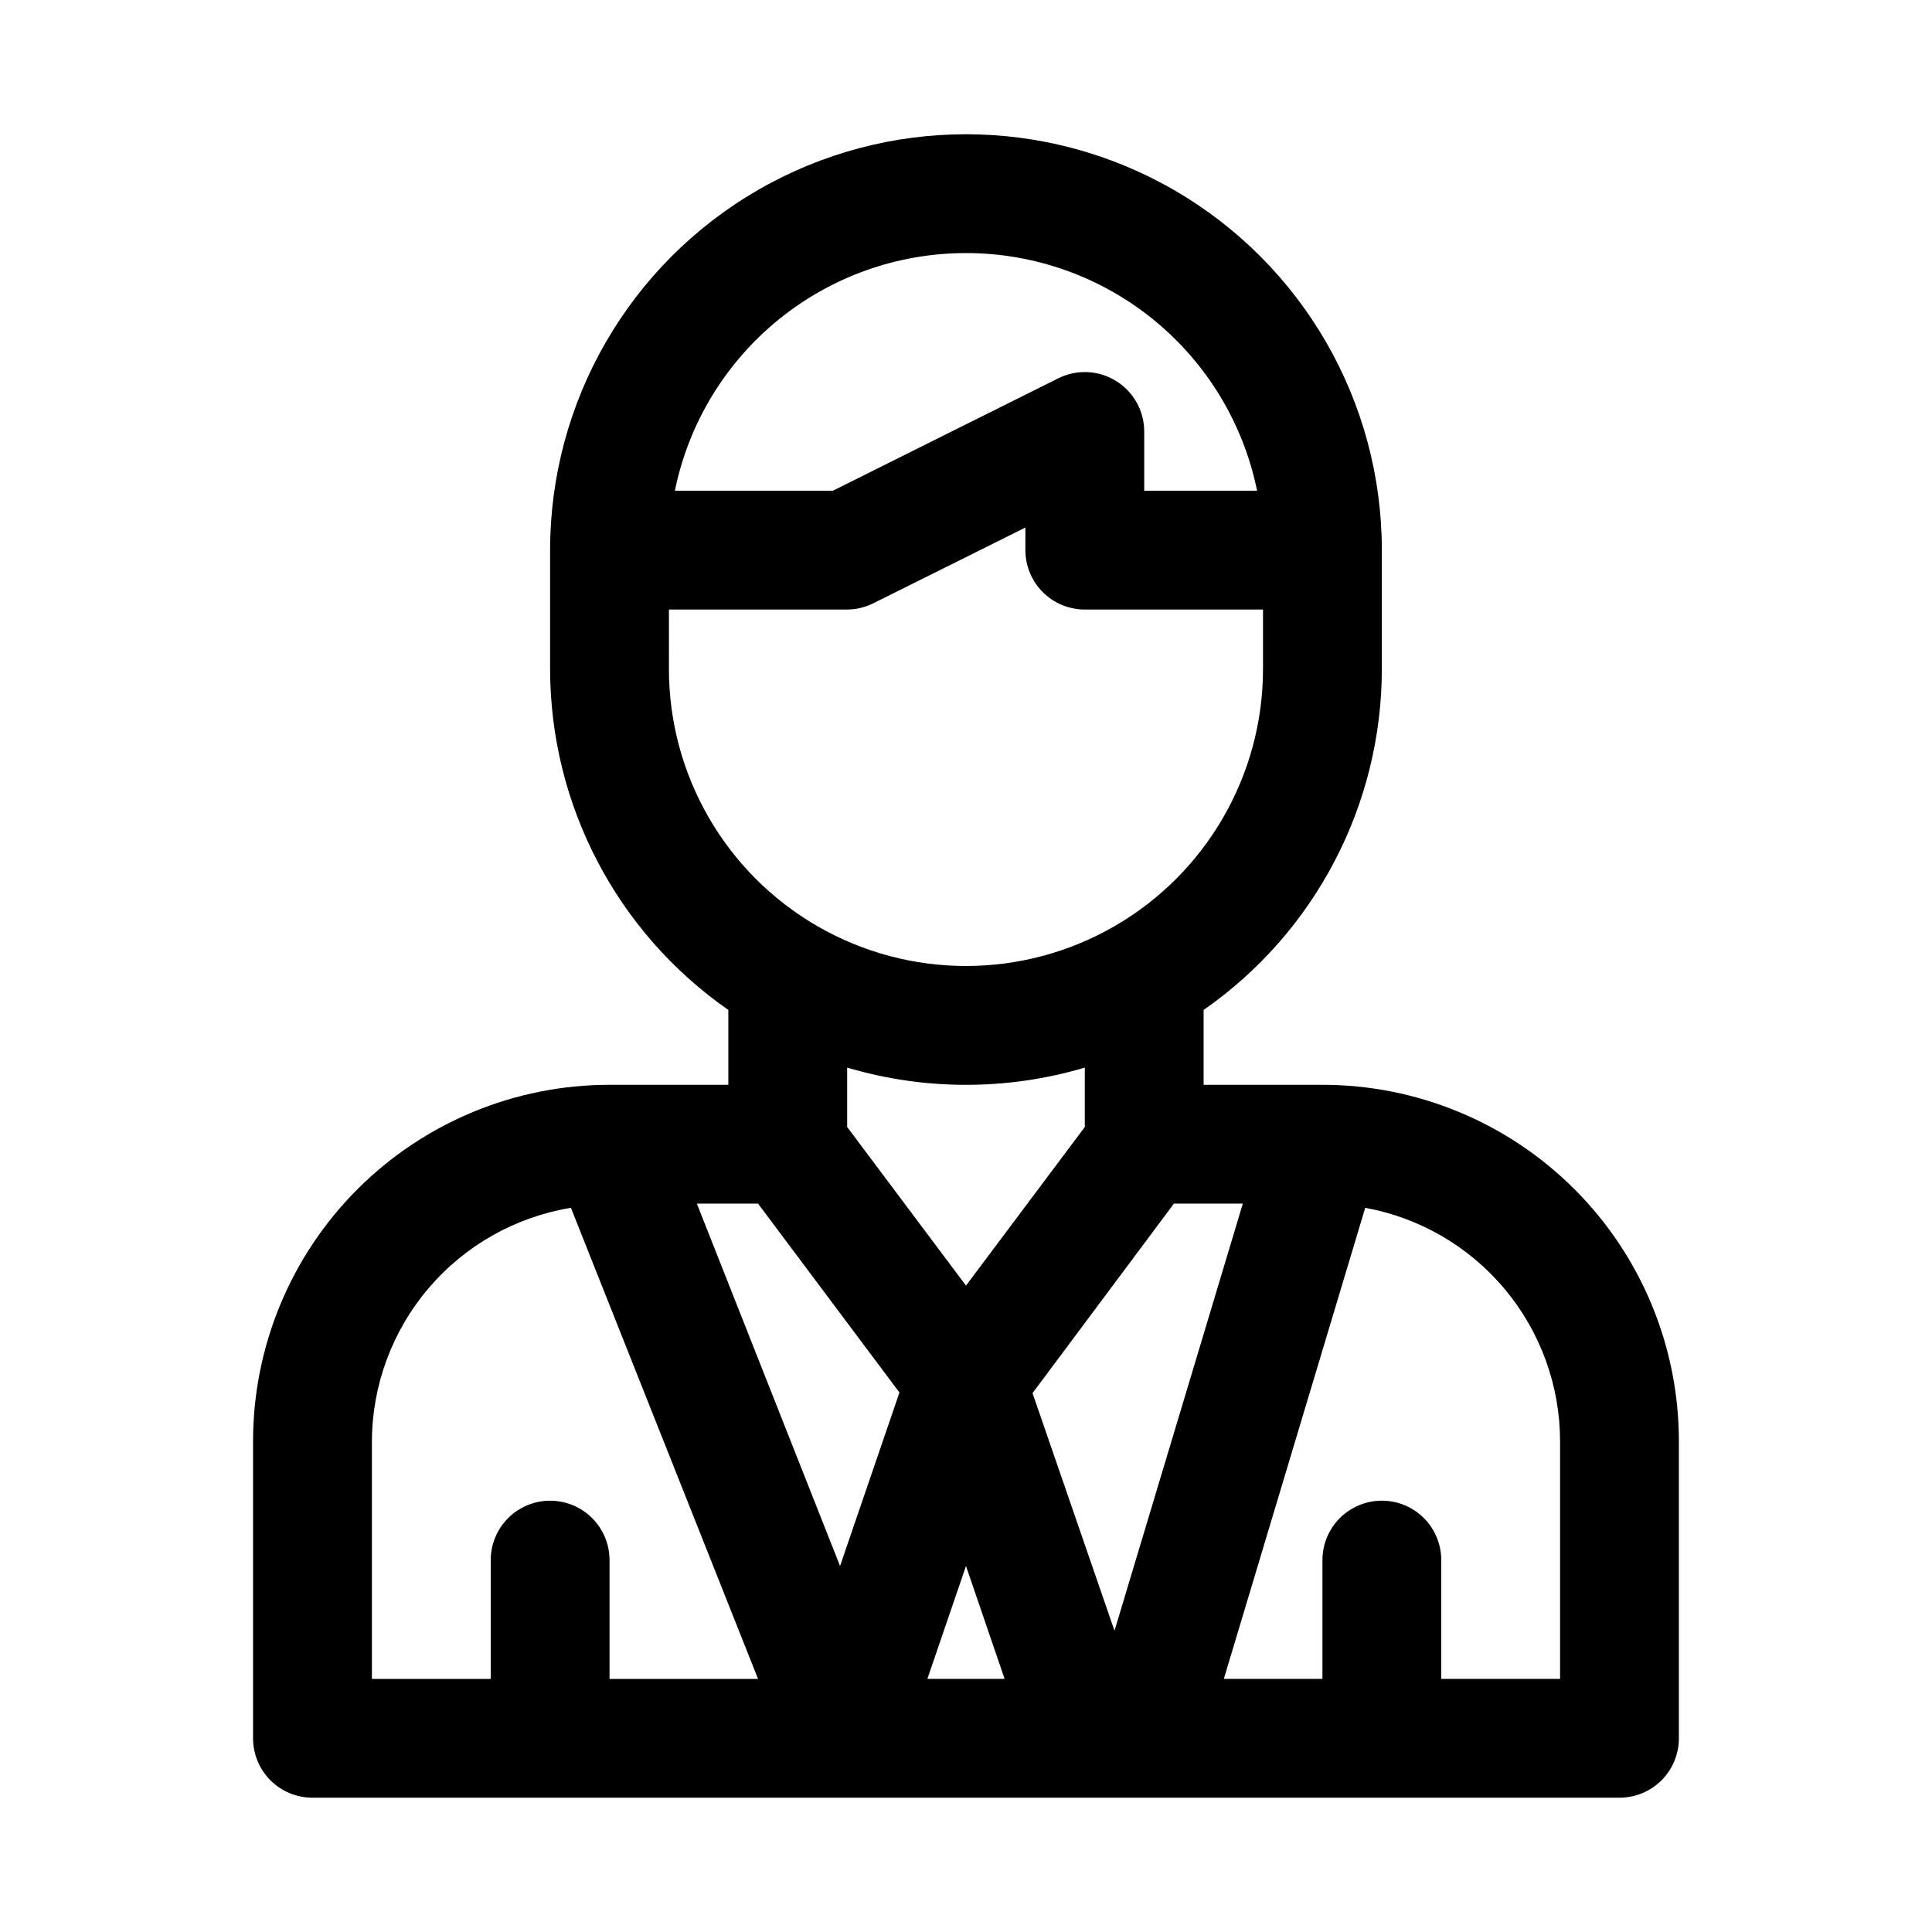 <?xml version="1.0" encoding="UTF-8"?>
<!-- Uploaded to: SVG Repo, www.svgrepo.com, Generator: SVG Repo Mixer Tools -->
<svg fill="#000000" width="800px" height="800px" version="1.1" viewBox="144 144 512 512" xmlns="http://www.w3.org/2000/svg">
 <path d="m226.81 620.41h346.37c4.176 0 8.18-1.656 11.133-4.609 2.953-2.953 4.609-6.957 4.609-11.133v-78.723c0-25.051-9.949-49.078-27.668-66.793-17.715-17.719-41.742-27.668-66.797-27.668h-31.484v-19.84c29.57-20.59 47.207-54.336 47.23-90.371v-31.488c0-39.371-21.004-75.754-55.105-95.441-34.098-19.688-76.109-19.688-110.21 0-34.098 19.688-55.105 56.07-55.105 95.441v31.488c0.023 36.035 17.664 69.781 47.234 90.371v19.84h-31.488c-25.055 0-49.082 9.949-66.797 27.668-17.715 17.715-27.668 41.742-27.668 66.793v78.723c0 4.176 1.66 8.18 4.609 11.133 2.953 2.953 6.957 4.609 11.133 4.609zm118.08-157.44 37.473 50.066-15.742 45.973-37.945-96.035zm110.21 0h18.262l-34.004 113.2-21.727-62.977zm-55.102 96.039 10.234 29.914h-20.469zm157.44-33.062v62.977h-31.488v-31.488c0-5.625-3-10.82-7.871-13.633s-10.871-2.812-15.742 0c-4.871 2.812-7.875 8.008-7.875 13.633v31.488h-26.133l37.473-124.85-0.004 0.004c14.484 2.648 27.582 10.289 37.016 21.594s14.609 25.555 14.625 40.277zm-157.44-314.88c18.145-0.004 35.738 6.262 49.797 17.738 14.055 11.477 23.719 27.457 27.348 45.238h-29.914v-15.746c-0.016-5.457-2.856-10.516-7.508-13.367-4.652-2.856-10.449-3.098-15.32-0.645l-59.672 29.758h-41.879c3.629-17.781 13.293-33.762 27.352-45.238 14.055-11.477 31.648-17.742 49.797-17.738zm-78.719 110.21-0.004-15.742h47.234c2.465-0.016 4.891-0.609 7.082-1.734l40.148-19.992v5.981c0 4.176 1.66 8.18 4.613 11.133 2.949 2.953 6.957 4.613 11.133 4.613h47.23v15.742c0 28.125-15.004 54.113-39.359 68.176s-54.363 14.062-78.723 0c-24.355-14.062-39.359-40.051-39.359-68.176zm78.719 110.21v0.004c10.66 0.008 21.266-1.531 31.488-4.566v15.742l-31.488 42.035-31.488-42.035v-15.742c10.219 3.035 20.824 4.574 31.488 4.566zm-157.44 94.465c0.062-14.883 5.394-29.262 15.047-40.586 9.656-11.328 23.012-18.867 37.695-21.285l49.594 124.85h-39.359v-31.488c0-5.625-3-10.82-7.871-13.633-4.875-2.812-10.875-2.812-15.746 0-4.871 2.812-7.871 8.008-7.871 13.633v31.488h-31.488z"/>
</svg>